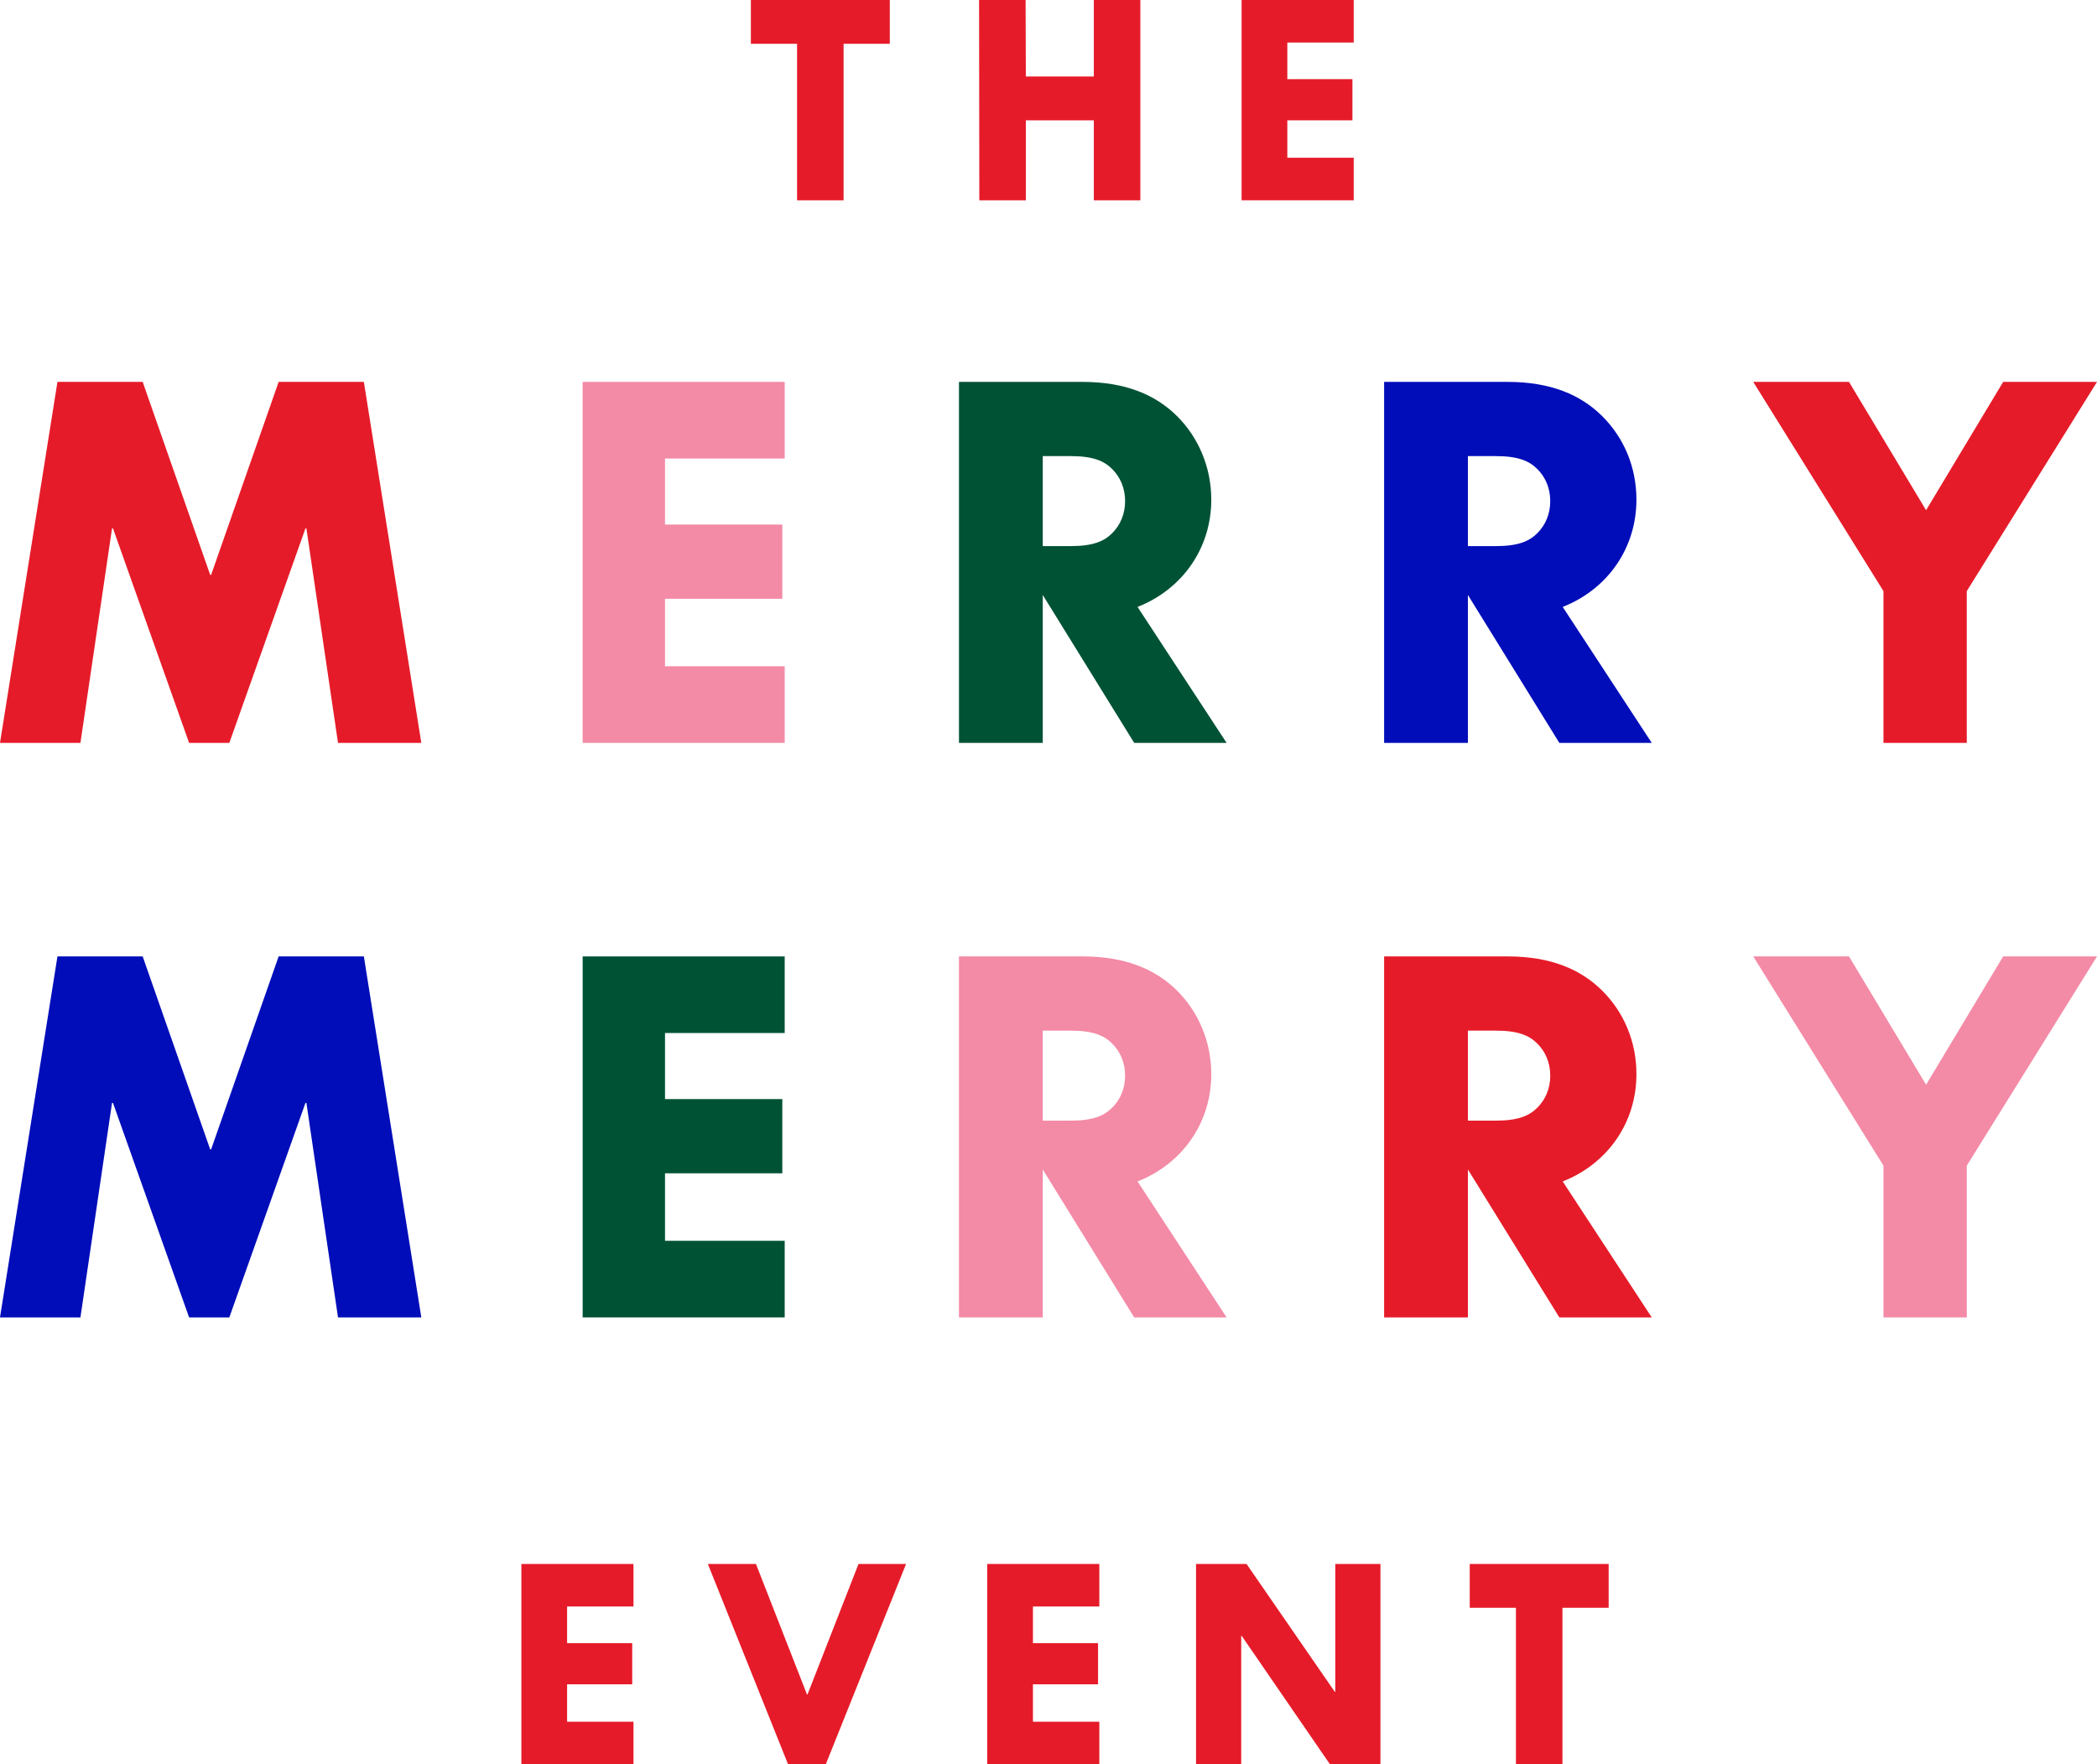 <?xml version="1.0" encoding="UTF-8"?>
<svg id="Layer_2" data-name="Layer 2" xmlns="http://www.w3.org/2000/svg" viewBox="0 0 262.8 221.1">
  <defs>
    <style>
      .cls-1 {
        fill: #005235;
      }

      .cls-2 {
        fill: #000db9;
      }

      .cls-3 {
        fill: #e61b29;
      }

      .cls-4 {
        fill: #f38aa6;
      }
    </style>
  </defs>
  <g id="Layer_1-2" data-name="Layer 1">
    <g>
      <path class="cls-3" d="m17.88,47.86l8.46,24.18h.12l8.46-24.18h10.68l7.2,45.24h-10.44l-3.96-26.88h-.12l-9.54,26.88h-5.04l-9.54-26.88h-.12l-3.96,26.88H0l7.2-45.24h10.68Z"/>
      <path class="cls-4" d="m98.34,47.86v9.6h-15v8.28h14.7v9.3h-14.7v8.46h15v9.6h-25.32v-45.24h25.32Z"/>
      <path class="cls-1" d="m130.68,74.56v18.54h-10.5v-45.24h15.48c5.4,0,9.18,1.62,11.88,4.32,2.64,2.64,4.26,6.36,4.26,10.44,0,6.06-3.6,11.22-9.24,13.44l11.16,17.04h-11.58l-11.46-18.54Zm0-6.12h3.48c2.82,0,4.2-.6,5.22-1.62,1.02-1.02,1.62-2.4,1.62-4.02s-.6-3-1.62-4.02c-1.02-1.02-2.4-1.62-5.22-1.62h-3.48v11.28Z"/>
      <path class="cls-2" d="m183.96,74.56v18.54h-10.5v-45.24h15.48c5.4,0,9.18,1.62,11.88,4.32s4.26,6.36,4.26,10.44c0,6.06-3.6,11.22-9.24,13.44l11.16,17.04h-11.58l-11.46-18.54Zm0-6.12h3.48c2.82,0,4.2-.6,5.22-1.62s1.62-2.4,1.62-4.02-.6-3-1.62-4.02-2.4-1.62-5.22-1.62h-3.48v11.28Z"/>
      <path class="cls-3" d="m241.38,63.94l9.66-16.08h11.76l-16.32,26.22v19.02h-10.44v-19.02l-16.32-26.22h12l9.66,16.08Z"/>
    </g>
    <g>
      <path class="cls-2" d="m17.88,119.86l8.46,24.18h.12l8.46-24.18h10.68l7.2,45.24h-10.44l-3.96-26.88h-.12l-9.54,26.88h-5.04l-9.54-26.88h-.12l-3.96,26.88H0l7.2-45.24h10.68Z"/>
      <path class="cls-1" d="m98.34,119.86v9.6h-15v8.28h14.7v9.3h-14.7v8.46h15v9.6h-25.32v-45.24h25.32Z"/>
      <path class="cls-4" d="m130.68,146.56v18.54h-10.5v-45.24h15.48c5.4,0,9.18,1.62,11.88,4.32,2.64,2.64,4.26,6.36,4.26,10.44,0,6.06-3.6,11.22-9.24,13.44l11.16,17.04h-11.58l-11.46-18.54Zm0-6.12h3.48c2.82,0,4.2-.6,5.22-1.62,1.02-1.02,1.62-2.4,1.62-4.02s-.6-3-1.62-4.02c-1.02-1.02-2.4-1.62-5.22-1.62h-3.48v11.28Z"/>
      <path class="cls-3" d="m183.96,146.56v18.54h-10.5v-45.24h15.48c5.4,0,9.18,1.62,11.88,4.32s4.26,6.36,4.26,10.44c0,6.06-3.6,11.22-9.24,13.44l11.16,17.04h-11.58l-11.46-18.54Zm0-6.12h3.48c2.82,0,4.2-.6,5.22-1.62s1.62-2.4,1.62-4.02-.6-3-1.62-4.02-2.4-1.62-5.22-1.62h-3.48v11.28Z"/>
      <path class="cls-4" d="m241.38,135.94l9.66-16.08h11.76l-16.32,26.22v19.02h-10.44v-19.02l-16.32-26.22h12l9.66,16.08Z"/>
    </g>
    <g>
      <path class="cls-3" d="m94.1,5.49V0h17.41v5.49h-5.79v19.61h-5.83V5.49h-5.79Z"/>
      <path class="cls-3" d="m128.53,0l.03,9.59h8.52V0h5.83v25.1h-5.83v-10.02h-8.52v10.02h-5.83l-.03-25.1h5.83Z"/>
      <path class="cls-3" d="m169.65,0v5.33h-8.32v4.59h8.16v5.16h-8.16v4.69h8.32v5.33h-14.05V0h14.05Z"/>
    </g>
    <g>
      <path class="cls-3" d="m79.39,196v5.33h-8.32v4.59h8.16v5.16h-8.16v4.69h8.32v5.33h-14.05v-25.1h14.05Z"/>
      <path class="cls-3" d="m94.74,196l6.39,16.35h.07l6.39-16.35h5.96l-10.06,25.1h-4.73l-10.05-25.1h6.03Z"/>
      <path class="cls-3" d="m137.77,196v5.33h-8.32v4.59h8.16v5.16h-8.16v4.69h8.32v5.33h-14.05v-25.1h14.05Z"/>
      <path class="cls-3" d="m155.55,205.02v16.08h-5.66v-25.1h6.33l11.05,16.01h.07v-16.01h5.66v25.1h-6.33l-11.05-16.08h-.07Z"/>
      <path class="cls-3" d="m184.19,201.49v-5.49h17.41v5.49h-5.79v19.61h-5.83v-19.61h-5.79Z"/>
    </g>
  </g>
</svg>